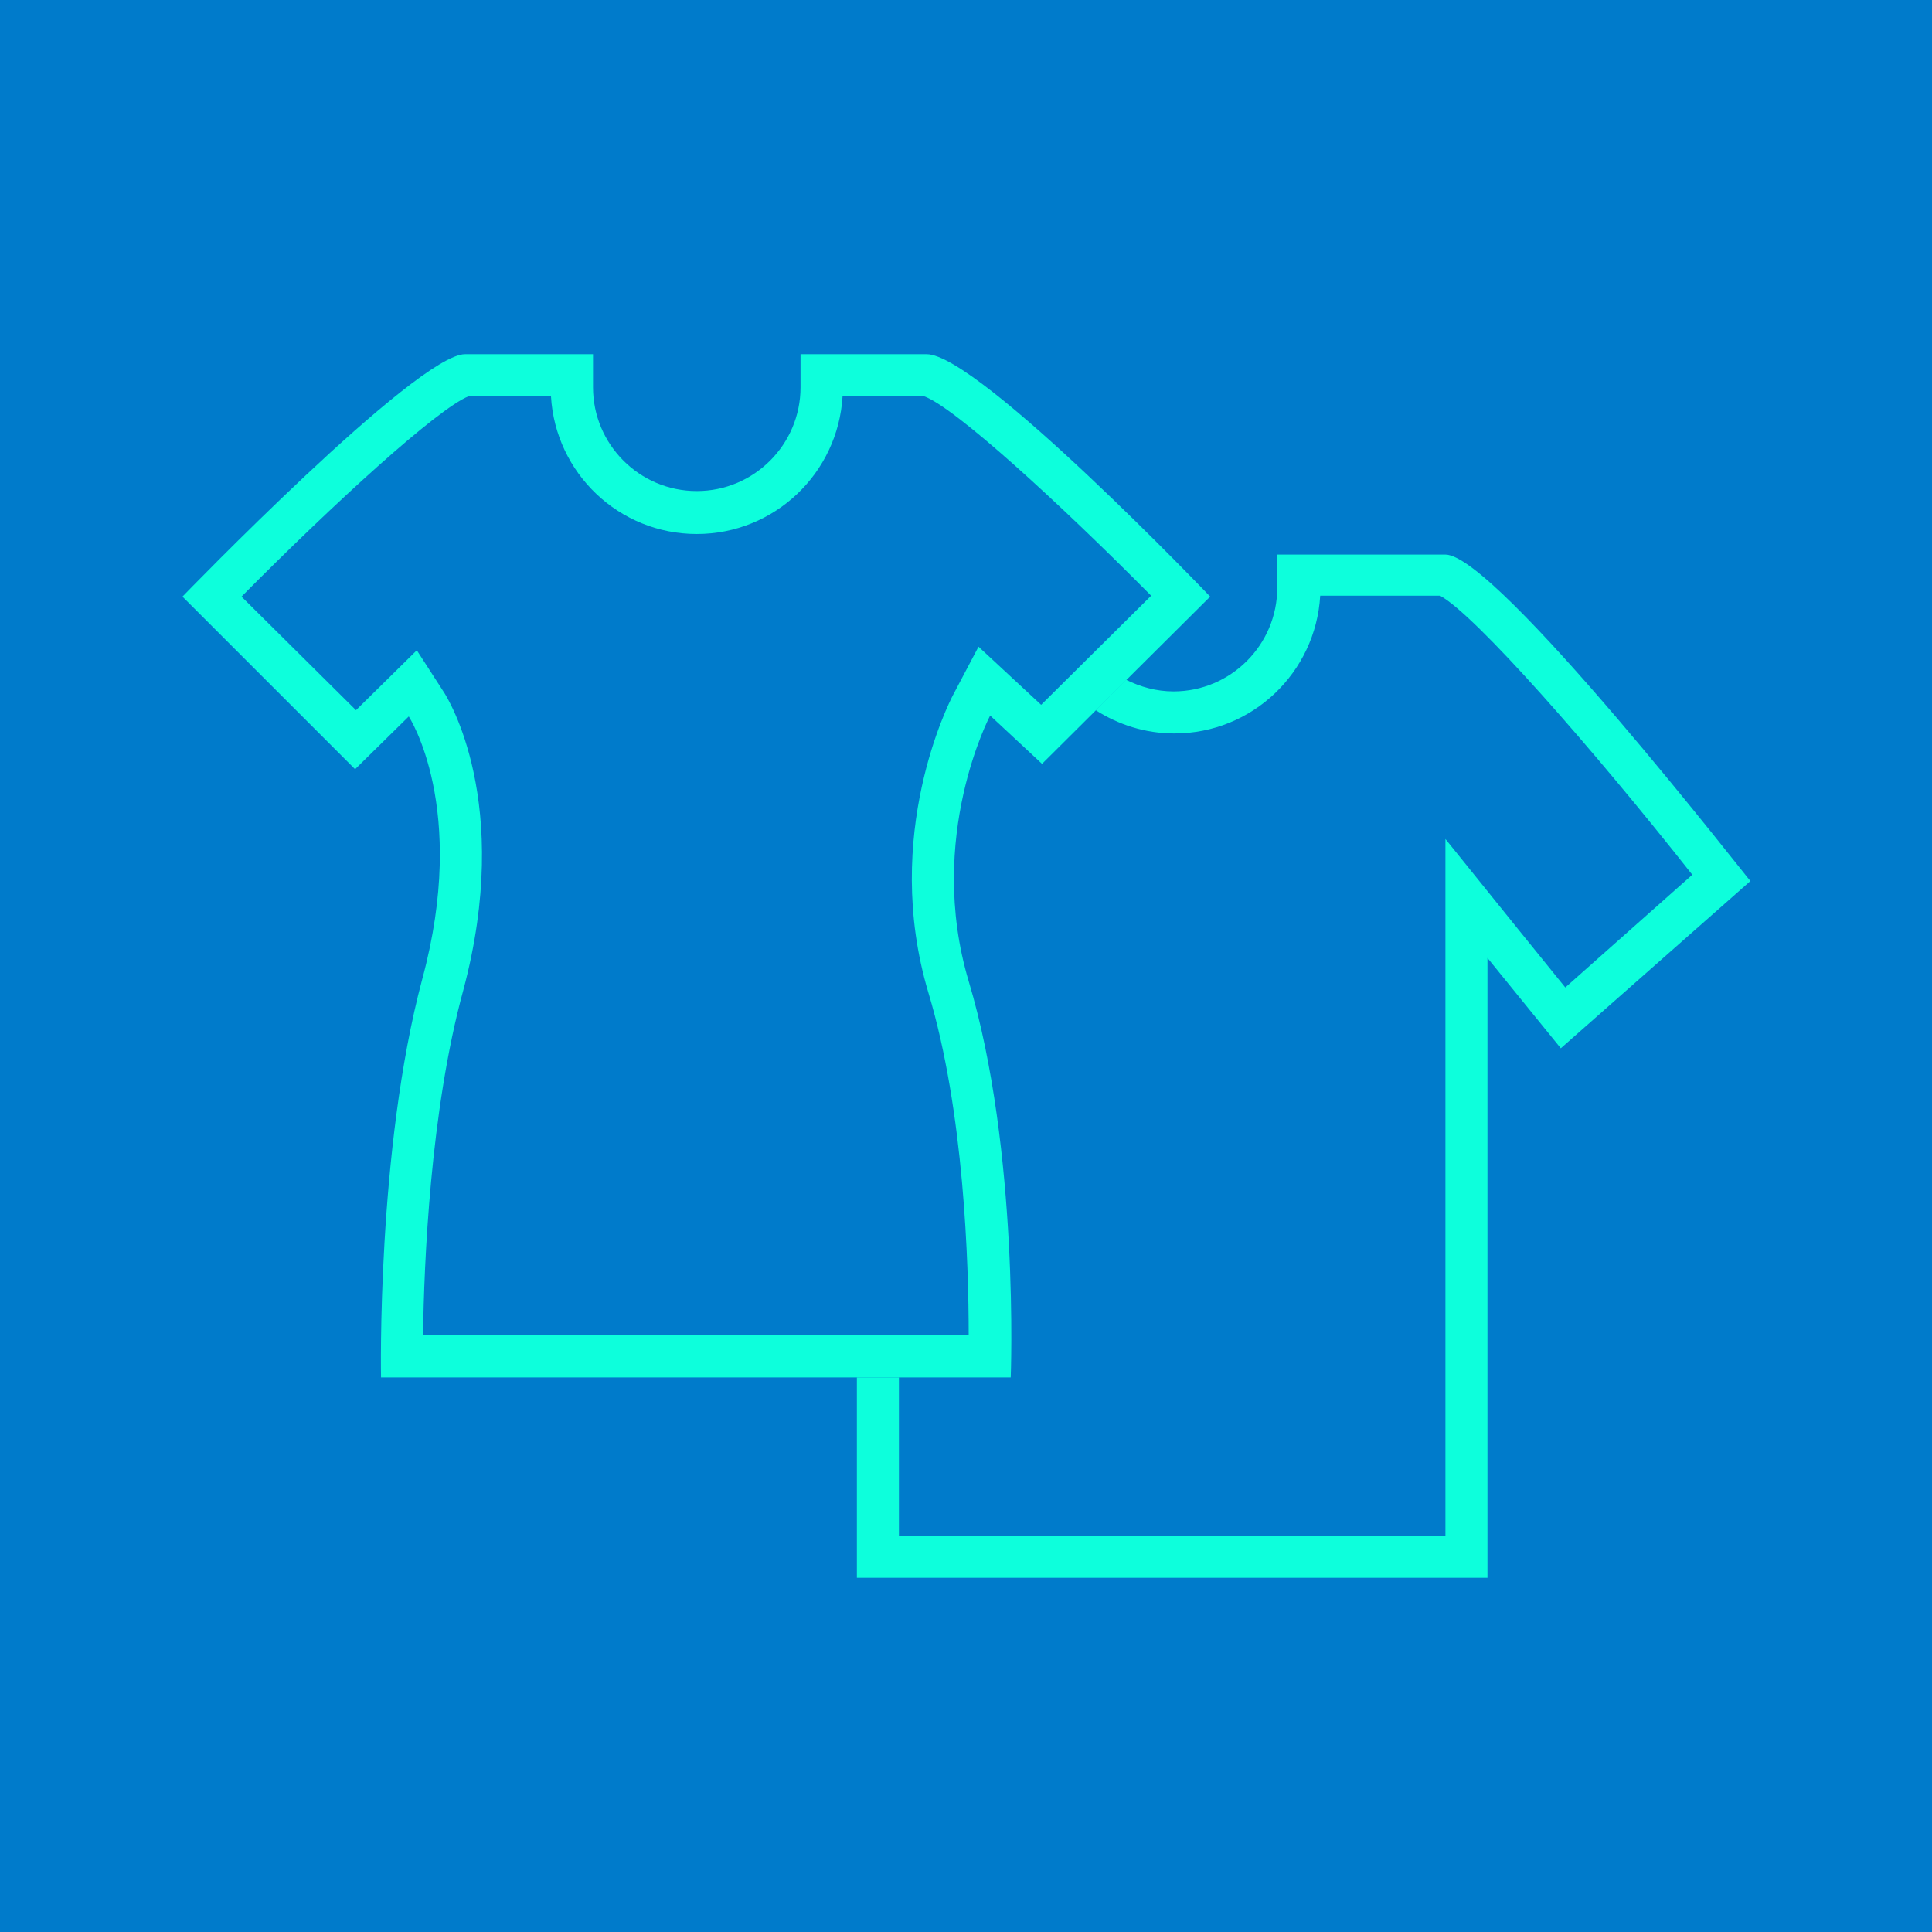 <?xml version="1.0" encoding="utf-8"?>
<!-- Generator: Adobe Illustrator 23.0.2, SVG Export Plug-In . SVG Version: 6.00 Build 0)  -->
<svg version="1.1" id="Layer_1" xmlns="http://www.w3.org/2000/svg" xmlns:xlink="http://www.w3.org/1999/xlink" x="0px" y="0px"
	 viewBox="0 0 216 216" style="enable-background:new 0 0 216 216;" xml:space="preserve">
<style type="text/css">
	.st0{fill:#007BCB;}
	.st1{fill:#0DFFDC;}
</style>
<rect class="st0" width="216" height="216"/>
<g>
	<path class="st1" d="M161.6,62c-5.7,0-18.8,0-18.8,0v3.7c0,6.4-5.2,11.6-11.6,11.6c-1.9,0-3.7-0.5-5.3-1.3l-3.4,3.4
		C125,81,128,82,131.3,82c8.7,0,15.8-6.8,16.3-15.4H161c3.9,2.1,17,17,28.2,31.2L175,110.4l-5.1-6.3l-8.3-10.3v77.9h-61.1V154h-4.7
		v22.4h70.5v-69.3l8.2,10.1l21.2-18.7C195.6,98.5,167.3,62,161.6,62z"/>
	<path class="st1" d="M116.5,85.4l18.8-18.7c0,0-25.9-27.1-31.7-27.1c-5.7,0-14.1,0-14.1,0v3.7c0,6.4-5.2,11.6-11.6,11.6
		s-11.6-5.2-11.6-11.6v-3.7c0,0-8.9,0-14.3,0S20.4,66.7,20.4,66.7L39.7,86l6-5.9c0,0,6.7,10.2,1.5,29.4c-5.1,19.1-4.6,44.5-4.6,44.5
		H113c0,0,1-25.3-4.7-44.3c-4.8-16.1,2.4-29.7,2.4-29.7L116.5,85.4z M106.5,77.8c-0.3,0.6-8,15.5-2.7,33.2c4,13.3,4.5,30.3,4.5,38.3
		h-61c0.1-8,0.8-25.1,4.5-38.6c5.6-21-1.8-32.7-2.1-33.2l-3.1-4.8l-6.8,6.7L27,66.7c10.3-10.4,21.9-21,25.4-22.4h9.2
		c0.5,8.6,7.6,15.4,16.3,15.4s15.8-6.8,16.3-15.4h9.1c3.4,1.2,15.1,11.9,25.4,22.3l-12.3,12.2l-7-6.5L106.5,77.8z"/>
</g>
</svg>
